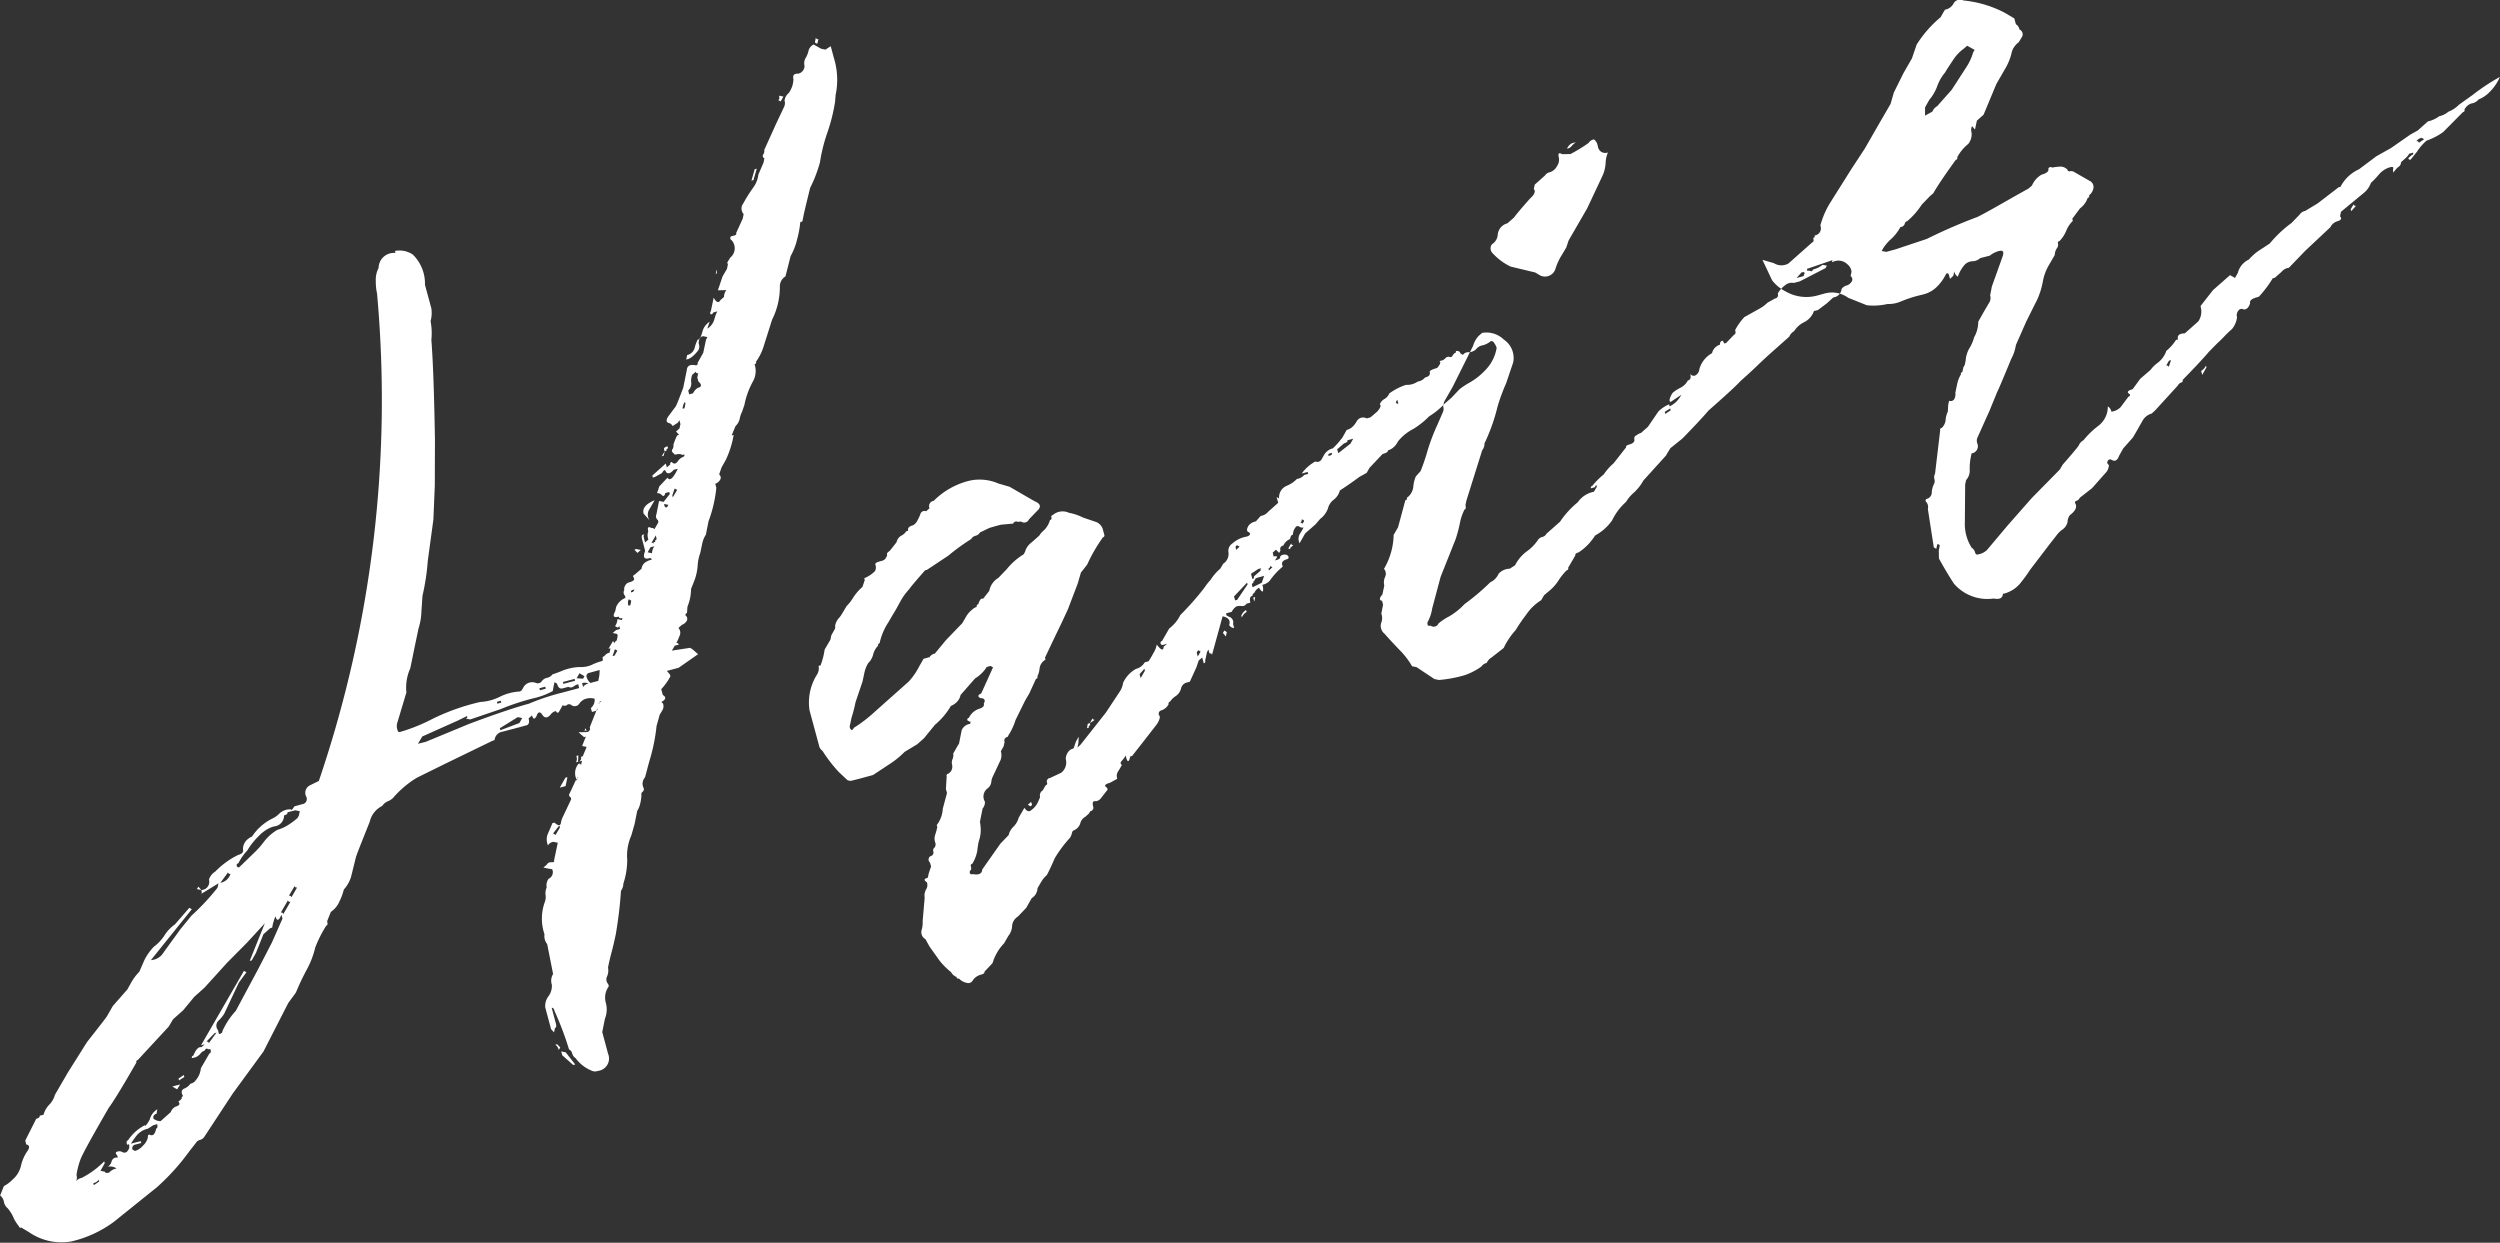 <svg xmlns="http://www.w3.org/2000/svg" width="160.19" height="79.63" viewBox="0 0 160.19 79.63">
  <rect x="0" y="0" width="160.19" height="79.63" fill="#333333" stroke="none"/>
  <defs>
    <style>
      .cls-1 {
        fill: #fff;
        fill-rule: evenodd;
      }
    </style>
  </defs>
  <path id="hair_txt.svg" class="cls-1" d="M1293.03,3734.08a7.412,7.412,0,0,0,2.75-1.27l2.76-2.22a14.311,14.311,0,0,0,2.07-2.3l0.4-.51a0.452,0.452,0,0,1,.28-0.21,0.47,0.47,0,0,0,.28-0.21l1.82-2.77,0.49-.67,1.47-2.01,1.59-3.11,0.49-.67a15.967,15.967,0,0,1,.69-1.46,5.643,5.643,0,0,0,.55-1.43,7.9,7.9,0,0,1,.7-1.39c0.09-.03.11-0.12,0.06-0.29l0.24-.6a1.569,1.569,0,0,0,.56-0.69,3.626,3.626,0,0,0,.27-0.74,2.2,2.2,0,0,0,.46-0.8l0.32-1.29c0.1-.3.4-1.05,0.88-2.25a1.508,1.508,0,0,1,.8-1.02,0.869,0.869,0,0,1,.39-0.31,0.935,0.935,0,0,0,.39-0.3,6.428,6.428,0,0,1,1.43-1.19l1.78-.88,3.09-1.5,0.12-.04a0.6,0.6,0,0,1,.53-0.54l1.13-.3c0.08-.02.2-0.06,0.37-0.1s0.22-.2.15-0.45l0.22-.19c0.07,0.25.16,0.27,0.28,0.06,0.1-.3.23-0.33,0.38-0.1s0.33,0.22.53-.01a0.544,0.544,0,0,1,.35-0.23,0.107,0.107,0,0,0,.16.09l0.09-.15,0.18-.32a0.208,0.208,0,0,0,.27-0.01,0.223,0.223,0,0,1,.27,0,0.351,0.351,0,0,0,.51-0.07,0.843,0.843,0,0,1,.33-0.29,1.026,1.026,0,0,1,.66-0.04,0.674,0.674,0,0,1-.24.6l0.07,0.25,0.25-.07a0.115,0.115,0,0,0,.09-0.16l-0.48,1.21a0.225,0.225,0,0,1-.19.31l-0.53.01,0.35,0.31,0.12-.03-0.24.6,0.29,0.06-0.25.6-0.12.04a0.227,0.227,0,0,1-.18.31l0.25-.06-0.06.28a0.118,0.118,0,0,0-.16-0.09,0.928,0.928,0,0,0-.14.98l-0.43.92a0.161,0.161,0,0,0,.07.25l0.03,0.12-0.51,1.08a1.39,1.39,0,0,0-.15.45c-0.04.19-.18,0.18-0.41-0.03l-0.13.03-0.33.77a1.022,1.022,0,0,0,.04.66,0.488,0.488,0,0,1,.34-0.23l0.29,0.06-0.24,1.14c0.03,0.08-.03.12-0.17,0.11a0.282,0.282,0,0,0-.29.15l-0.22.19,0.28,0.06,0.29,0.05,0.03,0.13a0.46,0.46,0,0,1-.27.48,0.723,0.723,0,0,0-.12.56,0.862,0.862,0,0,0-.07.49,0.938,0.938,0,0,1-.07.49,3.13,3.13,0,0,0,0,2.02,0.788,0.788,0,0,0,.17.62l0.38,1.92a0.829,0.829,0,0,0-.08.69,1.12,1.12,0,0,1-.21.73,1.011,1.011,0,0,0-.21.73l0.37,1.38,0.19,0.21,0.06-.28c0.08-.02.1-0.12,0.06-0.28l-0.27-1.01c0.08-.02.15,0.05,0.19,0.22a20.01,20.01,0,0,1,.92,2.44,0.4,0.4,0,0,1,.21.28,0.5,0.5,0,0,0,.21.28,2.385,2.385,0,0,0,1.02.8,0.515,0.515,0,0,0,.41.02,0.8,0.8,0,0,0,.65-1.11l-0.37-1.38,0.17-.85a1.609,1.609,0,0,0,.06-1.02,1.223,1.223,0,0,1,.19-1.06l-0.03-.13a0.45,0.45,0,0,1-.08-0.51,0.936,0.936,0,0,0,.06-0.56c0.07-.38.16-0.73,0.25-1.07s0.17-.7.25-1.08a27.422,27.422,0,0,0,.33-2.77,0.78,0.78,0,0,0,.15-0.45,4.954,4.954,0,0,0,.25-1.54,3.2,3.2,0,0,1,.26-1.55l0.21-.73,0.17-.85a1.494,1.494,0,0,0,.17-0.38,2.759,2.759,0,0,0,.1-0.63,0.2,0.2,0,0,1,.08-0.22,0.216,0.216,0,0,0,.07-0.22,0.605,0.605,0,0,1,.08-0.7l0.27-1.01a11.788,11.788,0,0,0,.47-2.28l0.2-.72c0.06-.11.13-0.21,0.19-0.32a0.515,0.515,0,0,0,.02-0.41c-0.1-.06-0.12-0.1-0.03-0.13,0.23-.15.23-0.28,0.02-0.41l-0.1-.37a3.826,3.826,0,0,0,.59-0.83l-0.04-.12-0.19-.22,0.75-.2,1.25-.87-0.35-.31-0.16-.1-1.17.18,0.19-.32,0.12-.03,0.13-.03a0.118,0.118,0,0,0-.16-0.1,3.026,3.026,0,0,0,.21-0.46,0.448,0.448,0,0,0-.07-0.51l0.22-.2a0.6,0.6,0,0,0,.28-0.21,0.268,0.268,0,0,0-.04-0.39,0.121,0.121,0,0,1,.09-0.16l0.03-.41a2.98,2.98,0,0,0,.23-1.13l0.24-.61a3.406,3.406,0,0,0,.18-0.85,2.983,2.983,0,0,1,.17-0.85l0.12-.57a1.639,1.639,0,0,1,.24-0.6l0.17-.86a8.439,8.439,0,0,0,.5-2.15l-0.07-.25a0.555,0.555,0,0,0,.28-0.21,0.266,0.266,0,0,0-.03-0.39l0.15-.44,0.27-.48a6.077,6.077,0,0,0,.51-1.61l-0.13.03,0.25-.6a0.889,0.889,0,0,0,.27-0.48,1.6,1.6,0,0,1,.15-0.44l0.15-.44a5.127,5.127,0,0,1,.54-1.49,1.374,1.374,0,0,0,.11-1.11,0.115,0.115,0,0,0,.09-0.16,3.431,3.431,0,0,0,.52-1.08l0.51-1.61a4.669,4.669,0,0,0,.5-2.15,0.747,0.747,0,0,1,.36-0.63l0.33-1.3a4.16,4.16,0,0,0,.43-1.13,6.236,6.236,0,0,0,.19-1.05l0.13-.04,0.06-.28c0.03-.19.18-0.81,0.44-1.87a8.667,8.667,0,0,0,.63-1.64,10.7,10.7,0,0,1,.49-1.95,11.327,11.327,0,0,0,.48-1.94l0.03-.41a4.72,4.72,0,0,0-.11-2.39l-0.2-.75-0.34.22-0.28-.06-0.48-.27a0.678,0.678,0,0,0-.31.35,1.562,1.562,0,0,1-.2.52,0.652,0.652,0,0,0-.07.49,0.507,0.507,0,0,1-.4.51c-0.27-.01-0.37.1-0.31,0.35a1.585,1.585,0,0,1-.3.89,0.771,0.771,0,0,0-.27.48,0.556,0.556,0,0,1-.03.41l-0.51,1.08-0.76,1.68a0.38,0.38,0,0,1-.06.28,0.16,0.16,0,0,0,.07.25l-0.06.29-0.33.76a1.656,1.656,0,0,1-.32.82c-0.2.28-.35,0.52-0.48,0.73-0.06.11-.13,0.24-0.23,0.4a0.542,0.542,0,0,0,.09.58l-0.06.29-0.42.92a0.109,0.109,0,0,1-.09.15l-0.25.07a0.163,0.163,0,0,0,.06.25,0.776,0.776,0,0,1-.1,1.11l-0.19.31,0.04,0.13-0.06.28-0.28.48-0.3.89,0.54-.01a0.756,0.756,0,0,0-.15.44l-0.22.19c-0.12.22-.27,0.17-0.44-0.15l-0.18.86c-0.06.1-.06,0.17-0.01,0.2s0.11,0,.17-0.11l0.25-.07a2.824,2.824,0,0,0-.19.52,1.012,1.012,0,0,1-.45.59l0.15-.44a1.043,1.043,0,0,0-.45.59,2.563,2.563,0,0,1-.19.52c-0.02-.08.05-0.14,0.22-0.19l0.28,0.06-0.09.16-0.12.57-0.06.28-0.36.64a0.121,0.121,0,0,1-.1.16c-0.37-.08-0.57.02-0.59,0.29l-0.23,1.14c-0.26.69-.42,1.1-0.48,1.2l-0.5.67c-0.12.21-.11,0.34,0.04,0.39a0.378,0.378,0,0,1,.26.2l0.34-.22,0.09-.16,0.07,0.25-0.06.28-0.22.2,0.19,0.21-0.12.04a3.553,3.553,0,0,0-.24.6,0.38,0.38,0,0,1-.06.28,0.16,0.16,0,0,0,.07.25c0.02,0.09.09,0.11,0.22,0.08a0.474,0.474,0,0,1,.35.04l0.12-.03a0.121,0.121,0,0,1-.09.16,0.736,0.736,0,0,0-.33.28c-0.13.18-.26,0.19-0.39,0.04a0.121,0.121,0,0,0-.09.16l-0.22.19-0.07-.25-0.86.77,0.03,0.13,0.12-.03,0.47-.26c0.12-.22.21-0.24,0.25-0.07,0.13,0.15.3,0.1,0.5-.14l0.26-.06q-0.435.915-.66,0.57l-0.52.55-0.15.44a0.367,0.367,0,0,1,.3.12c0.11,0.11.19,0.06,0.23-.13l0.25-.06,0.04,0.12-0.4.51-0.29-.06-0.17.86a0.3,0.3,0,0,0,.1.37l0.03,0.13-0.09.16-0.18.31a0.121,0.121,0,0,0-.16-0.09c-0.22-.12-0.29-0.06-0.22.2a0.729,0.729,0,0,0,.01.53l-0.22.19-0.06-.25c-0.05-.16-0.03-0.26.05-0.28l-0.12.03c-0.09.02-.1,0.12-0.06,0.29l0.07,0.25,0.13,0.5c-0.16.4-.07,0.56,0.26,0.47a0.113,0.113,0,0,1,.16.09,1.159,1.159,0,0,0-.42.18,0.568,0.568,0,0,0-.23.4l-0.44.38a0.118,0.118,0,0,0-.09.16c0.13,0.15.03,0.26-.31,0.35a0.378,0.378,0,0,0-.21.19,0.413,0.413,0,0,0-.06.29,0.288,0.288,0,0,0,.02.33c0.07,0.11.07,0.18-.01,0.2a1.079,1.079,0,0,0-.53.55l-0.06.28c-0.18.32-.11,0.43,0.23,0.34a0.115,0.115,0,0,0,.16.1c0.08-.03.09,0.02,0.03,0.12l-0.28-.06a0.78,0.78,0,0,1-.15.45l0.16,0.09a0.118,0.118,0,0,0,.09-0.16l0.07,0.25,0.12-.03-0.37.1-0.22.19,0.28,0.06,0.04,0.12-0.06.29-0.22.19,0.13-.03-0.16-.1-0.28.48,0.13-.03-0.06.28a0.52,0.52,0,0,0-.34.23,0.115,0.115,0,0,0-.1.16,0.111,0.111,0,0,1-.09.16,3.442,3.442,0,0,0-.61.23,1.653,1.653,0,0,1-.77.14,3.364,3.364,0,0,0-1.08.22,6.177,6.177,0,0,1-.67.25,0.537,0.537,0,0,1-.34.22,0.544,0.544,0,0,0-.35.23,0.314,0.314,0,0,1-.37.1,0.647,0.647,0,0,0-.75.2c-0.07.11-.11,0.19-0.14,0.24a0.269,0.269,0,0,1-.17.11,3.285,3.285,0,0,0-1.26.34,3.178,3.178,0,0,1-1.25.33,13.981,13.981,0,0,0-3.07,1.09,11.33,11.33,0,0,1-2.06.83,0.115,0.115,0,0,1-.16-0.1,0.732,0.732,0,0,1-.01-0.53l0.57-1.9a3.007,3.007,0,0,1,.25-1.55l0.29-1.42,0.24-1.14a3.814,3.814,0,0,0,.18-1.05c0.03-.41.05-0.75,0.07-1.03a14.6,14.6,0,0,0,.34-2.24l0.36-2.65,0.09-2.17,0.01-2.96c-0.05-2.85-.12-4.98-0.23-6.39a4.1,4.1,0,0,0-.05-1.19,2.046,2.046,0,0,0,.05-0.82l-0.41-1.51a2.606,2.606,0,0,0-.78-1.94,1.526,1.526,0,0,0-1.14-.23l0.03,0.13a0.976,0.976,0,0,0-1.08.96,1.626,1.626,0,0,0-.18.85,3.469,3.469,0,0,0,.08.79,75.776,75.776,0,0,1-3.73,31.23l-0.59.29a0.534,0.534,0,0,0-.21.73,0.333,0.333,0,0,1-.27.47l-0.5.14c-0.13.21-.2,0.28-0.22,0.19a1,1,0,0,0-.74.27,1.5,1.5,0,0,1-.45.32,3.317,3.317,0,0,0-1.3,1.15,1.109,1.109,0,0,0-.34.23,0.793,0.793,0,0,0-.24.6c0.04,0.17-.06.29-0.31,0.35a5.347,5.347,0,0,0-1.47,1.07,0.921,0.921,0,0,0-.4.51,0.525,0.525,0,0,1-.49.67c0.05,0.17.03,0.26-.06,0.28l1.16-.71-0.06.28a14.9,14.9,0,0,1-1.67,1.79l-0.71.87-1.08,1.49a1,1,0,0,1-.81.49l2.62-3.26-0.16-.09-0.92,1.06a2.5,2.5,0,0,0-.68.72,2.8,2.8,0,0,1-.68.72,3.578,3.578,0,0,0-.59.83l-0.33.76a3.455,3.455,0,0,0-.59.82l-0.18.32-0.93,1.06-0.36.63c-0.06.11-.5,0.67-1.3,1.69l-1.22,1.94-0.83,1.43a1.436,1.436,0,0,1-.37.64,1.5,1.5,0,0,0-.36.64l-0.25.06c0.02,0.09-.05.15-0.22,0.2l-0.7,1.39,0.06,0.25c0.2,0.04.23,0.17,0.11,0.38a2.681,2.681,0,0,0-.43.92,1.673,1.673,0,0,1-.55.95,2.214,2.214,0,0,1-.56.42l-0.24.6a0.639,0.639,0,0,1,.24.41,0.718,0.718,0,0,0,.24.41,2.154,2.154,0,0,1,.36.57,2.41,2.41,0,0,0,.36.58,0.115,0.115,0,0,0,.16.09l0.47,0.28a3.665,3.665,0,0,0,2.72.61h0Zm1.45-3.61-0.03-.13a0.511,0.511,0,0,0,.34-0.22l0.03,0.12Zm2.64-2.19-0.16-.09a0.236,0.236,0,0,1,.18-0.32l0.38-.1-0.03-.12-0.63.16a5.18,5.18,0,0,1,.34-0.49,1.3,1.3,0,0,1,.75-0.47l0.34-.22,0.25-.07c0.04,0.16.02,0.26-.06,0.28-0.08.38-.22,0.51-0.43,0.39a0.115,0.115,0,0,0-.1.16,1.021,1.021,0,0,1-.32.55,1.088,1.088,0,0,1-.51.34h0Zm2.7-3.95,0.19-.31-0.13.03-0.37.1Zm0.12-.57,0.34-.22-0.03-.13-0.34.23Zm-6.6,6.47a0.55,0.55,0,0,0,.03-0.41,5.11,5.11,0,0,1,.26-1.01c0.16-.4.77-1.5,1.81-3.3,0.26-.34.86-1.31,1.77-2.9a0.121,0.121,0,0,1,.09-0.16l1.98-2.14,0.28-.47,0.65-.58,0.71-.86,0.65-.58,1.45-1.6,1.27-1.28,1.15-1.25-0.97,2.41,0.13-.03,0.27-.48,0.48-1.2,0.44-.39,0.12-.03a3.245,3.245,0,0,1,.21-0.73c0.09,0.33.22,0.3,0.38-.1l0.07,0.25-0.67,1.52-0.89,1.72-1.43,2.67a4.89,4.89,0,0,0-.86,1.3c0.02,0.08-.05.15-0.22,0.19l-0.06-.25a0.446,0.446,0,0,1,.03-0.61,2.5,2.5,0,0,0,.36-0.43l0.94-2,0.49-.67-0.16-.09-2.75,4.77,0.25-.07-0.22.19c-0.19-.04-0.36.14-0.52,0.54a0.116,0.116,0,0,0-.09.16l0.25-.06a0.876,0.876,0,0,0,.28-0.21,0.555,0.555,0,0,1,.28-0.21c0.06-.11.11-0.15,0.17-0.12a0.263,0.263,0,0,0,.2.02c0.05,0.16.03,0.26-.06,0.28l-0.55.95a1.351,1.351,0,0,1-.33.77,0.511,0.511,0,0,1-.34.22,0.869,0.869,0,0,1-.39.31c-0.2.09-.22,0.26-0.07,0.49a0.111,0.111,0,0,0-.09.16l-0.22.19c0.13,0.14.07,0.25-.18,0.32a0.636,0.636,0,0,0-.31.35l-0.65.58a0.78,0.78,0,0,1-.45-0.15,0.233,0.233,0,0,1,.19-0.32l0.05-.29a1.083,1.083,0,0,0-.49.67c-0.18.32-.29,0.44-0.31,0.35a2.867,2.867,0,0,0-1.08.97c-0.09.02-.11,0.11-0.06,0.28l0.12-.03a0.418,0.418,0,0,1-.08.42,0.243,0.243,0,0,1-.32.09,0.4,0.4,0,0,0-.34-0.04c-0.13.03-.13,0.12,0,0.26l0.03,0.13a0.329,0.329,0,0,0-.4.24,0.539,0.539,0,0,1-.25.34,0.729,0.729,0,0,1,.57.11,0.837,0.837,0,0,0-.47.26c-0.16.05-.26,0.03-0.28-0.05l-0.28-.06,0.09-.16,0.18-.32-0.03-.13a5.466,5.466,0,0,1-1.46,1.07,0.536,0.536,0,0,0-.35.22h0Zm8.51-8.86a0.115,0.115,0,0,0-.16-0.09l0.53-.55,0.12-.03Zm-0.48-9.81-0.19-.22-0.09.16Zm0,0h0Zm1.22-.46,0.49-.67a0.121,0.121,0,0,0,.16.09,0.832,0.832,0,0,1-.65.58h0Zm4.03,2.01a0.115,0.115,0,0,0-.16-0.1l0.46-.79a0.121,0.121,0,0,0,.16.09Zm18.58,9.66,0.13-.03-0.61-.78-0.29-.06,0.07,0.25Zm-0.93-.96,0.1-.16-0.2-.21-0.12.03a0.511,0.511,0,0,1,.22.34h0Zm-17.13-9.78a0.118,0.118,0,0,0-.16-0.1l0.37-.63a0.115,0.115,0,0,0,.16.09Zm-3.34-1.93a0.121,0.121,0,0,1-.16-0.09,0.118,0.118,0,0,1,.1-0.16,3.55,3.55,0,0,1,.58-0.83,4.48,4.48,0,0,1,.75-0.94,2.259,2.259,0,0,1,.86-0.57l0.13-.03a0.692,0.692,0,0,0,.61-0.7c0.17-.05.24-0.11,0.22-0.2l0.5-.13,0.29,0.06-0.06.28-0.09.16a5.076,5.076,0,0,1-.56.42,2.594,2.594,0,0,1-.72.33,2.946,2.946,0,0,0-.87.77,5.7,5.7,0,0,1-.62.7Zm20.27-2.07-0.16-.1,0.4-.51,0.04,0.13Zm0.27-3.03,0.37-.1,0.12-.57-0.13.03-0.18.32Zm1.09-.43-0.03-.12a0.121,0.121,0,0,0,.09-0.16Zm-4.9-3.25-0.03-.13,1.15-.71,0.28,0.06-0.18.32Zm4.85,2.06,0.13-.04,0.02-.41-0.13.04a0.515,0.515,0,0,1-.02.41h0Zm-10.13-1.19,0.28-.47,2.28-1.02,0.59-.29a0.113,0.113,0,0,1-.09.16l0.29,0.06,1.97-.67a14.67,14.67,0,0,1,2.1-.69,4.808,4.808,0,0,0,1.22-.46l0.05-.29,0.06-.28,0.16,0.09c0.07,0.25.18,0.35,0.35,0.31s0.3-.08.38-0.1a0.306,0.306,0,0,0,.33-0.02,0.839,0.839,0,0,1,.3-0.15l0.06,0.25-1.12.3a14.056,14.056,0,0,0-2.1.7c-0.92.25-2.19,0.68-3.82,1.29l-2.78,1.15Zm5.09-2.57-0.03-.12,0.25-.07,0.03,0.12Zm5.73,1.82-0.07-.25-0.09.16a0.115,0.115,0,0,1,.16.09h0Zm-3-2.68-0.04-.13,0.38-.1,0.03,0.13Zm3.73,0.88a0.118,0.118,0,0,0,.09-0.16l0.12-.03Zm-2.23-1.29-0.03-.12,0.75-.2,0.03,0.12Zm1.26,0.2-0.06-.25a0.561,0.561,0,0,1,.41.03,0.536,0.536,0,0,0-.35.22h0Zm0-.53-0.41-.03,0.18-.32,0.32,0.19Zm0.47,0.27a0.768,0.768,0,0,1-.26-0.47l0.09-.15,0.76-.21a2.412,2.412,0,0,1-.09.7Zm1.42-1.72,0.15-.44,0.16,0.09-0.18.32Zm1.02-3.23a0.515,0.515,0,0,1,.02-0.41l0.16,0.09-0.06.29Zm0.17-.85a0.118,0.118,0,0,1,.09-0.16l0.13-.03-0.09.15Zm0.4-2.53,0.22-.19-0.29-.06-0.12.04Zm0.94,0.02-0.28-.06,0.18-.32,0.25-.07a0.8,0.8,0,0,0-.15.45h0Zm0.12-.57a0.118,0.118,0,0,0-.16-0.09l0.28-.48,0.06,0.25a0.118,0.118,0,0,0-.09.16l-0.12.03Zm-0.28-1.54a0.647,0.647,0,0,1,.01-0.74c0.15-.26.26-0.45,0.32-0.55-0.57.24-.8,0.52-0.71,0.86Zm1.12-.84a0.111,0.111,0,0,1-.16-0.09l-0.03-.12,0.28,0.06Zm0.37-.63-0.03-.13,0.15-.44,0.16,0.09Zm-0.71-2.63,0.13-.04,0.06-.28Zm0.19-.32,0.12-.04a0.11,0.11,0,0,1,.1-0.15l-0.04-.13c-0.17.04-.24,0.11-0.22,0.19Zm0,0h0Zm1.15-2.73a0.756,0.756,0,0,1,.15-0.44l0.03,0.12-0.06.29Zm0.42-.92-0.06-.25a0.6,0.6,0,0,0,.19-0.52,0.957,0.957,0,0,1,.07-0.49l0.22-.19a0.115,0.115,0,0,0,.16.09l-0.06.28,0.07,0.25c0.23,0.21.22,0.35-.03,0.41a0.777,0.777,0,0,0-.31.35Zm-0.19-2.23,0.12-.03a1.124,1.124,0,0,0,.35-0.23,2.22,2.22,0,0,0,.31-0.35,0.468,0.468,0,0,0,.04-0.35,0.43,0.43,0,0,1,.04-0.35l-0.13.04a2.563,2.563,0,0,0-.19.52,0.627,0.627,0,0,1-.48.46Zm0.86-1.31h0Zm1.03-4.17c0.08-.02.1-0.12,0.06-0.28Zm2.29-5.99,0.13-.03,0.21-.73-0.13.03Zm1.87-5.07,0.18-.31-0.28-.06c0.04,0.17.02,0.26-.06,0.28Zm2.36-3.72,0.06-.28a0.115,0.115,0,0,1-.16-0.1l-0.06.29a0.118,0.118,0,0,0,.16.09h0Zm9.92,60.09a0.9,0.9,0,0,1,.56-0.42c0.17-.04.24-0.11,0.22-0.19l0.52-.55a3.085,3.085,0,0,1,.74-1.27l0.27-.47a1.082,1.082,0,0,0,.24-0.61,0.781,0.781,0,0,1,.37-0.63l0.53-.55,0.36-.63a0.784,0.784,0,0,0,.37-0.64c0.06-.1.14-0.24,0.23-0.39a1.658,1.658,0,0,1,.36-0.44q0.18-.315.51-1.08a7.271,7.271,0,0,1,.43-0.65,8.02,8.02,0,0,1,.56-0.68,1.17,1.17,0,0,0,.12-0.3,0.205,0.205,0,0,1,.15-0.18,0.71,0.71,0,0,0,.4-0.51,0.724,0.724,0,0,1,.31-0.35l0.22-.2,0.09-.15a0.229,0.229,0,0,0,.18-0.32c-0.06-.25,0-0.36.19-0.32a0.511,0.511,0,0,0,.34-0.23l0.4-.51-0.03-.12c-0.22-.13-0.15-0.23.18-0.32l0.47-.26a0.515,0.515,0,0,1,.02-0.41c0.06-.11.13-0.21,0.19-0.32l0.09-.16c-0.11-.06-0.11-0.15-0.01-0.26a1.727,1.727,0,0,0,.25-0.34l0.03,0.13c0.09,0.33.18,0.31,0.26-.07l0.12-.03,0.8-1.02,0.8-1.03c0.19-.31.22-0.5,0.12-0.56a0.289,0.289,0,0,1,.01-0.21,0.269,0.269,0,0,1,.17-0.11,0.808,0.808,0,0,0,.44-0.39,0.121,0.121,0,0,1,.09-0.16,1.263,1.263,0,0,1,.37-0.36,0.827,0.827,0,0,0,.34-0.5,0.505,0.505,0,0,1,.43-0.38l0.13-.04,0.42-.92,0.15-.44,0.22-.19,0.07,0.25,0.03,0.12a0.111,0.111,0,0,0,.09-0.16l0.12-.56,0.09-.16,0.07,0.25a0.118,0.118,0,0,1,.16.09l0.68-2.47c0.38,0.08.52,0.27,0.42,0.56a0.372,0.372,0,0,0,.32.19l-0.07-.26a0.373,0.373,0,0,0-.26-0.46l-0.16-.09-0.03-.13,0.12-.03,0.25-.07a0.777,0.777,0,0,1,.31-0.35,1.1,1.1,0,0,1,.33-0.02,0.289,0.289,0,0,0,.3-0.15l0.12-.03,0.13-.04c-0.07-.25-0.02-0.4.15-0.44a0.118,0.118,0,0,1,.09-0.16,0.724,0.724,0,0,1,.31-0.35c0.15,0.23.24,0.29,0.26,0.2a0.817,0.817,0,0,0-.01-0.27l-0.03-.12a0.837,0.837,0,0,0,.47-0.26,4.478,4.478,0,0,1,.83-0.9l-0.03-.12c-0.05-.17.06-0.29,0.31-0.36a0.115,0.115,0,0,0,.09-0.16,0.225,0.225,0,0,0-.24-0.13,0.3,0.3,0,0,0-.3.14c0.03,0.09-.05.15-0.21,0.2l-0.13.03c0.21-.23.18-0.32-0.07-0.25l-0.06-.25,0.21-.19,0.2,0.21,0.09-.16a0.218,0.218,0,0,1,.18-0.31,0.825,0.825,0,0,1,.31-0.36,0.2,0.2,0,0,0,.15-0.17,0.227,0.227,0,0,1,.16-0.18,0.687,0.687,0,0,1,.15-0.44,0.165,0.165,0,0,1,.25-0.07,0.339,0.339,0,0,0,.28.06l-0.18.32a0.646,0.646,0,0,0-.08.69l0.18-.31,0.18-.32,0.66-.58,0.3-.35a1.452,1.452,0,0,0,.5-0.67,1.007,1.007,0,0,1,.38-0.57,1.059,1.059,0,0,0,.38-0.58c0.46-.3.88-0.59,1.25-0.87l0.47-.26,0.18-.32,0.84-.89c0.25-.07.36-0.14,0.34-0.23a1.073,1.073,0,0,0,.29-0.14,1.208,1.208,0,0,0,.36-0.44,3.023,3.023,0,0,1,.99-0.8,5.3,5.3,0,0,0,1-.8,4.807,4.807,0,0,0,.99-0.81l0.44-.38,0.52-.55a5.182,5.182,0,0,1,.69-0.45,4.392,4.392,0,0,0,.99-0.8,2.653,2.653,0,0,0,.7-1.4,1.035,1.035,0,0,0-.15-0.3,0.215,0.215,0,0,0-.23-0.13,1.272,1.272,0,0,1-.53.27,0.644,0.644,0,0,0-.41.25,0.716,0.716,0,0,1-.48.19,0.4,0.4,0,0,0-.36.17l-0.16-.09a0.2,0.2,0,0,0-.18-0.16c-0.09-.02-0.13.01-0.11,0.1a0.378,0.378,0,0,0-.21.19,0.163,0.163,0,0,1-.25.07l-0.13.03-0.22.19-0.25.07c0.11,0.06.06,0.21-.15,0.44-0.33.09-.49,0.18-0.47,0.26,0.05,0.17-.05.29-0.3,0.35a0.736,0.736,0,0,1-.47.26,1.191,1.191,0,0,1-.75.21,3.851,3.851,0,0,0-1.07.55,0.721,0.721,0,0,1-.3.35,0.678,0.678,0,0,0-.31.35q0.15,0.09-.15.45l-0.44.38-0.25.07a0.469,0.469,0,0,0-.63.17,1.364,1.364,0,0,1-.35.43,0.991,0.991,0,0,1-.3.14l-0.27.48a5.164,5.164,0,0,1-.62.7,0.9,0.9,0,0,0-.56.42c-0.06.11-.12,0.22-0.18,0.32a0.316,0.316,0,0,1-.38.1,2.676,2.676,0,0,0-.87.77l0.13-.03,0.25-.07,0.03,0.13-0.25.06a0.751,0.751,0,0,1-.47.26,1.918,1.918,0,0,1-.68.45,0.8,0.8,0,0,0-.46.8l-0.16-.09,0.1,0.37-0.65.58a0.751,0.751,0,0,1-.47.26l-0.31.35a0.767,0.767,0,0,0-.46.26c-0.13.22-.14,0.35-0.03,0.41s0.14,0.12.11,0.17a0.279,0.279,0,0,1-.17.12l-0.25.06a1.813,1.813,0,0,0-.7.39,0.569,0.569,0,0,0-.26.54,0.745,0.745,0,0,1-.33.76l-0.19.32a2.989,2.989,0,0,0-.61.7,4.19,4.19,0,0,0-.4.51,18.119,18.119,0,0,1-1.55,1.76,2.41,2.41,0,0,1-.71.86l-0.46.8a0.13,0.13,0,1,0,.07.25l0.25-.07-0.22.19c-0.01.28-.16,0.23-0.44-0.14a1.6,1.6,0,0,1-.15.44c-0.06.1-.12,0.21-0.18,0.32l-0.19.31-0.25.07a0.9,0.9,0,0,1-.56.42,1.951,1.951,0,0,0-.83.9,1.293,1.293,0,0,1-.24.6l-0.86,1.3-1.61,2.04-0.21.2,0.06-.29,0.02-.41-0.18.32-0.15.44a0.544,0.544,0,0,0-.35.23,0.756,0.756,0,0,0-.15.44,0.834,0.834,0,0,1-.3.89l-0.71.33a0.228,0.228,0,0,0-.19.31,0.115,0.115,0,0,1-.09.16l-0.18.32a0.382,0.382,0,0,0-.19.32,0.339,0.339,0,0,1-.06.28,1.308,1.308,0,0,1-.49.67c-0.14.13-.29,0.08-0.44-0.15l-0.37.64a1.243,1.243,0,0,1-.32.56,1.089,1.089,0,0,0-.32.55l-0.53.55-1.16,1.65c-0.02.28-.22,0.37-0.6,0.3-0.17.04-.23-0.03-0.19-0.22,0.08-.02.1-0.12,0.06-0.29a0.109,0.109,0,0,1,.09-0.15,2.439,2.439,0,0,0,.32-0.83,5.207,5.207,0,0,1,.1-0.63,2.072,2.072,0,0,0,.12-0.77,2.709,2.709,0,0,0-.05-0.46l0.17-.85a0.63,0.63,0,0,0,.15-0.44,0.643,0.643,0,0,1,.18-0.86,0.62,0.62,0,0,0,.23-0.4,0.879,0.879,0,0,1,.1-0.36l0.43-.92a0.868,0.868,0,0,0,.08-0.69l0.18-.32,0.06-.28a0.233,0.233,0,0,1,.19-0.32l0.09-.16a3.777,3.777,0,0,0,.42-0.92l0.61-1.24,0.28-.48,0.42-.92a0.111,0.111,0,0,0,.09-0.16,1.378,1.378,0,0,0,.14-0.5,0.753,0.753,0,0,1,.38-0.57l-0.03-.13,0.51-1.08,0.52-1.08,0.43-.92,0.63-1.65,0.21-.72,0.4-.51a10.472,10.472,0,0,1,1.01-1.75,0.121,0.121,0,0,0,.09-0.16c-0.02-.08-0.06-0.21-0.1-0.38a0.756,0.756,0,0,0-.39-0.43l-0.88-.3a3.28,3.28,0,0,0-.89-0.3,0.964,0.964,0,0,0-1.04.14,0.118,0.118,0,0,0-.09.16,0.113,0.113,0,0,1-.09.16,1.481,1.481,0,0,1-.37.64,1.365,1.365,0,0,0-.31.35q-0.21.195-.54,0.48a1.061,1.061,0,0,0-.38.57l-0.09.16a4.153,4.153,0,0,0-1.09.96l-0.53.55a1.221,1.221,0,0,0-.58.83l-0.4.51c-0.11-.06-0.21.05-0.31,0.35a0.115,0.115,0,0,0-.09.16,0.943,0.943,0,0,0-.34.22,1.517,1.517,0,0,0-.31.35l-0.28.48-1.05,1.09-0.71.86a0.52,0.52,0,0,0-.34.23l-0.38.1-0.27.47a4.475,4.475,0,0,1-.68.99l-1.08.96-1.09.97a8.947,8.947,0,0,1-1.34,1.03c-0.12.21-.21,0.19-0.28-0.06l0.12-.57a9.205,9.205,0,0,0,.26-1.01l0.45-1.33,0.12-.57a2.088,2.088,0,0,1,.24-0.6,1.137,1.137,0,0,0,.32-0.56,1.218,1.218,0,0,1,.32-0.56,0.109,0.109,0,0,1,.09-0.15,3.924,3.924,0,0,1,.58-1.37c0.12-.21.24-0.42,0.37-0.63s0.24-.43.36-0.64a3.826,3.826,0,0,1,.59-0.83c0.06-.1.4-0.51,1.02-1.21l0.12-.03,1.37-.91a13.274,13.274,0,0,1,1.46-1.06,0.427,0.427,0,0,1,.28-0.21,0.435,0.435,0,0,0,.28-0.21l0.6-.29,0.37-.11,0.38-.1,0.78-.07a0.21,0.21,0,0,1,.24-0.13,0.457,0.457,0,0,0,.26-0.01,0.328,0.328,0,0,0,.51-0.13l0.52-.54c0.29-.26.23-0.47-0.17-0.63l-0.95-.55-0.64-.37-0.72-.21a3.018,3.018,0,0,0-1.8-.19,4.833,4.833,0,0,0-2.34,1.3,0.344,0.344,0,0,0-.27.48l-0.22.19a0.273,0.273,0,0,0-.36.16,1.95,1.95,0,0,1-.17.38,0.715,0.715,0,0,1-.31.36c-0.25.06-.35,0.18-0.31,0.35l-0.12.03a0.8,0.8,0,0,1-.33.29,0.619,0.619,0,0,0-.29.41l-0.4.51-0.22.2a0.307,0.307,0,0,1-.06.28,0.344,0.344,0,0,1-.21.19l-0.25.07c-0.17.05-.24,0.11-0.22,0.19a0.511,0.511,0,0,1-.02.41,2.06,2.06,0,0,1-.69.46l0.03,0.12-0.15.44a3.264,3.264,0,0,0-.61.71,2.447,2.447,0,0,1-.4.51l-0.28.47a1.727,1.727,0,0,1-.25.34,1.031,1.031,0,0,0-.21.46,0.339,0.339,0,0,1-.06.28c-0.06.11-.12,0.22-0.18,0.32l-0.06.29-0.37.63a4.694,4.694,0,0,1-.26,1.01l-0.13.04a0.736,0.736,0,0,1-.11.57,3.368,3.368,0,0,0-.47,2.27l0.61,2.26a0.537,0.537,0,0,0,.22.34,9.493,9.493,0,0,0,1.03,1.34l0.55,0.52a0.4,0.4,0,0,0,.34.04c0.13-.03.23-0.06,0.32-0.08l0.12-.03,0.88-.24,1.03-.68a5.517,5.517,0,0,0,.99-0.8l0.81-.49,0.43-.38,0.71-.87a4.536,4.536,0,0,0,1.02-1.21,1.052,1.052,0,0,0,.35-0.22,0.889,0.889,0,0,0,.27-0.48l0.93-1.06a2.228,2.228,0,0,0,.49-0.4,1.688,1.688,0,0,0,.25-0.33l0.25-.07,0.16,0.09-0.76,1.68a0.279,0.279,0,0,0-.17.12c-0.03.05,0.01,0.11,0.11,0.17,0.28,0.01.35,0.13,0.23,0.34,0.04,0.17-.06.28-0.31,0.35a1.119,1.119,0,0,0-.65.58,0.113,0.113,0,0,0-.09.16l0.16,0.09,0.12-.03a0.115,0.115,0,0,0-.09.16,0.682,0.682,0,0,0-.56.41l-0.17.86a3.371,3.371,0,0,0-.19.32c-0.06.1-.12,0.21-0.18,0.31a0.658,0.658,0,0,1-.04.35,0.571,0.571,0,0,0-.04.35,0.517,0.517,0,0,1-.25.6,0.115,0.115,0,0,0-.09.16l-0.05.82,0.07,0.25-0.27,1.01a1.87,1.87,0,0,1-.39,1.05l0.04,0.12a4.6,4.6,0,0,1-.14.51,0.753,0.753,0,0,0,0,.47,0.33,0.33,0,0,1-.05.35,0.205,0.205,0,0,0-.07.22,0.24,0.24,0,0,1-.18.32,0.253,0.253,0,0,0-.03.41l0.07,0.25-0.15.44-0.06.28c-0.25.07-.27,0.16-0.06,0.29a0.518,0.518,0,0,1-.02.41,0.784,0.784,0,0,0-.12.57l-0.13,1.51a1.637,1.637,0,0,1-.06.55,0.514,0.514,0,0,0,.24.61l0.26,0.47,0.64,0.9a4.6,4.6,0,0,0,.74.74,0.678,0.678,0,0,0,.35.31,0.115,0.115,0,0,0,.16.1,0.862,0.862,0,0,0,.47.27,0.33,0.33,0,0,0,.38-0.1h0Zm3.72-11.21a0.115,0.115,0,0,0,.09-0.16l-0.04-.12-0.21.19Zm3.63-5,0.12-.03a0.115,0.115,0,0,1,.09-0.16l-0.03-.13-0.13.03Zm0.18-.32,0.34-.23a0.111,0.111,0,0,1-.16-0.09Zm3.26-2.89-0.07-.25,0.31-.35,0.03,0.13Zm3.66-1.38-0.07-.25,0.09-.16,0.16,0.09Zm1.8-1.29,0.06-.28-0.16-.1-0.09.16Zm1.02-1.21a0.766,0.766,0,0,1,.31-0.36l-0.04-.12a0.721,0.721,0,0,0-.3.35Zm-0.43-1.1-0.03-.12-0.04-.13,0.84-.89,0.03,0.12-0.67.99Zm1.23,0.08,0.06-.29-0.13.03Zm-0.11-.92-0.03-.12a0.113,0.113,0,0,1,.09-0.16,0.118,0.118,0,0,1,.09-0.16c-0.02-.08.05-0.15,0.22-0.19l0.37-.1-0.15.44Zm-0.01-.53-0.07-.25a0.118,0.118,0,0,1,.1-0.16l0.34-.23,0.25-.06a0.115,0.115,0,0,0-.09.16l-0.44.38a0.113,0.113,0,0,1-.09.16h0Zm1.06-.55-0.03-.13a0.115,0.115,0,0,0,.09-0.16l0.16,0.09Zm-2.1-1.32-0.03-.13a0.121,0.121,0,0,1,.09-0.16l0.16,0.09Zm3.34-.09c0.1,0.06.15,0.05,0.12-.03l0.22-.2a0.109,0.109,0,0,1-.16-0.09Zm0.92-1.59-0.16-.09a0.118,0.118,0,0,0,.09-0.16,0.118,0.118,0,0,1,.16.09Zm1.65-4.34a0.118,0.118,0,0,1,.1-0.16l0.12-.03a0.121,0.121,0,0,1-.09.16Zm0.63-.17-0.03-.12-0.04-.13,0.44-.38c0.17-.05.24-0.11,0.22-0.2l0.37-.1-0.18.32Zm3.85-3.18a0.121,0.121,0,0,1-.16-0.09l0.09-.16,0.04,0.13Zm4.26,17.4a4.131,4.131,0,0,0,1.06-.55,0.547,0.547,0,0,1,.34-0.23,0.777,0.777,0,0,1,.31-0.35l0.78-.61a4.694,4.694,0,0,1,.77-1.15,10.386,10.386,0,0,1,.67-0.98,3.173,3.173,0,0,1,.96-0.93l0.19-.32,0.22-.19a2.979,2.979,0,0,0,.68-0.72,3.618,3.618,0,0,1,.55-0.69,0.111,0.111,0,0,0,.09-0.16l0.46-.79c-0.02-.09.05-0.15,0.22-0.2a3.565,3.565,0,0,0,1.05-1.08,3.135,3.135,0,0,0,1.09-.97,3.728,3.728,0,0,1,.89-1.18,2.33,2.33,0,0,1,.51-0.6,3.027,3.027,0,0,0,.6-0.77l1.45-1.6,0.09-.16,0.19-.31,0.77-.62c0.35-.36.67-0.69,0.95-0.99s0.52-.56.72-0.8c1.16-1.02,1.84-1.65,2.05-1.89,0.43-.38.81-0.73,1.13-1.04s0.63-.59.92-0.85l1.08-.96a0.724,0.724,0,0,1,.31-0.35,1.562,1.562,0,0,1,.65-0.58,1.26,1.26,0,0,0,.62-0.71l0.25-.06,0.56-.42,0.43-.39a0.6,0.6,0,0,0,.53-0.54,0.558,0.558,0,0,1,.34-0.23,0.555,0.555,0,0,0,.28-0.21,0.26,0.26,0,0,0-.04-0.39l0.06-.28a0.708,0.708,0,0,0-.26-0.47,0.816,0.816,0,0,0-.97-0.14,0.109,0.109,0,0,1,.09-0.16l-1.72.59,0.03,0.13a0.267,0.267,0,0,1,.2.01c0.06,0.03.11,0,.18-0.11a1.482,1.482,0,0,0,.59-0.29l0.28,0.05-0.09.16-1.65.85-0.38.1a0.667,0.667,0,0,0-.56.15,1.711,1.711,0,0,0-.47.53,0.226,0.226,0,0,1-.18.32l-0.47.26a2.34,2.34,0,0,1-.56.41l-0.93.52a3.826,3.826,0,0,0-.59.83c0.05,0.17.03,0.26-.06,0.29l-0.52.54-0.13.03c-0.04-.16-0.1-0.21-0.17-0.15a0.2,0.2,0,0,0-.08.22,0.746,0.746,0,0,0-.52.55,1.678,1.678,0,0,0-.81,1.02,0.515,0.515,0,0,1-.23.39,0.252,0.252,0,0,1-.36-0.1c0.07,0.25.02,0.4-.15,0.44a1.087,1.087,0,0,1-.48.47,2.158,2.158,0,0,0-.51.34q-0.285.48-.12,0.57l0.69-.46a1.632,1.632,0,0,1-.75.74l-0.03-.13a2.06,2.06,0,0,0-.69.46l-0.67.98-0.44.39a0.893,0.893,0,0,0-.29.15,0.212,0.212,0,0,0-.14.23c0.04,0.17-.06.29-0.31,0.36-0.17.04-.24,0.11-0.22,0.19l-0.8,1.02a3.337,3.337,0,0,0-.62.7,5.129,5.129,0,0,0-.74.74,0.118,0.118,0,0,0-.09.16l0.25-.07,0.09-.16,0.04,0.13-0.19.32a1.619,1.619,0,0,0-1.03.67,5.763,5.763,0,0,0-1.14,1.25l-0.87.77a0.4,0.4,0,0,1-.28.21,0.461,0.461,0,0,0-.28.21,2.818,2.818,0,0,1-.74.74,2.5,2.5,0,0,0-.71.86l-0.34.22a0.987,0.987,0,0,0-.72.33,1.042,1.042,0,0,1-.53.54,14.08,14.08,0,0,1-1.64,1.39,4.42,4.42,0,0,1-1,.8,3.594,3.594,0,0,0-.68.45,0.327,0.327,0,0,1-.5.14c-0.17.04-.23-0.03-0.2-0.22a2.633,2.633,0,0,0,.3-0.89l0.54-2.02,0.96-2.41a8.538,8.538,0,0,0,.27-1.01,3.28,3.28,0,0,1,.3-0.89c0.08-.02.1-0.11,0.06-0.28l0.06-.29,1.01-3.22a0.709,0.709,0,0,0,.15-0.45,11.881,11.881,0,0,0,.84-2.37,12.377,12.377,0,0,1,.55-1.49l0.45-1.33a1.42,1.42,0,0,0-.6-1.46,1.6,1.6,0,0,0-1.39-.43l-0.22.19a1.562,1.562,0,0,0-.36.64l-1.31,2.63-0.55.96-0.06.28a0.506,0.506,0,0,1-.03.41l-0.33.76a12.8,12.8,0,0,0-.63,1.65,13.735,13.735,0,0,1-.45,1.33l-0.31.35a2.053,2.053,0,0,0-.16.65,0.984,0.984,0,0,1-.42.72,0.1,0.1,0,0,1-.09.15l-0.47,1.74-0.28.48a4.471,4.471,0,0,1-.53,2.02l-0.09.16a0.467,0.467,0,0,1,.07.52,0.828,0.828,0,0,0-.05.55l-0.12.57c-0.21.24-.21,0.37-0.02,0.41l0.06,0.25-0.11.57a0.82,0.82,0,0,1,.01.54,0.641,0.641,0,0,0,.2.75c0.25,0.29.57,0.63,0.94,1.02a5.074,5.074,0,0,1,.82,1.06l0.29,0.06,1.14,0.76,0.29,0.06a8.106,8.106,0,0,0,1.66-.31h0Zm12.85-16.74-0.04-.13,0.35-.22,0.03,0.12Zm-8.02-8.87a0.7,0.7,0,0,0,.97-0.4,3.715,3.715,0,0,1,.42-0.92l0.28-.47,0.15-.45,1.19-2.06,0.94-2a2.264,2.264,0,0,0,.24-0.87,1.933,1.933,0,0,1,.15-0.71,0.506,0.506,0,0,1-.41-0.03,0.488,0.488,0,0,1-.23-0.34l-0.03-.12a0.584,0.584,0,0,0-.23-0.35,0.52,0.52,0,0,0-.34.23,9.634,9.634,0,0,1-1.16.71l-0.53.01c-0.21-.12-0.28-0.06-0.22.19a0.729,0.729,0,0,1-.11.57,0.808,0.808,0,0,1-.44.39,0.511,0.511,0,0,0-.34.22l-0.65.58-0.06.28c0.13,0.15.05,0.35-.24,0.61-0.62.7-.96,1.11-1.02,1.21l-0.43.38a0.825,0.825,0,0,0-.62.71,0.781,0.781,0,0,1-.37.63,0.432,0.432,0,0,0,.01.54,3.78,3.78,0,0,0,1.18.89l1.58,0.38Zm1.72-8.12a0.52,0.52,0,0,0,.34-0.23l0.22-.19-0.25.07a0.678,0.678,0,0,0-.31.35h0Zm14.71,8.28,0.38-.1a0.115,0.115,0,0,0,.09-0.16q0.12-.03-0.03-0.12l-0.13.03Zm12.63,20.54c0.37,0.07.57-.02,0.59-0.3l0.13-.03a2.018,2.018,0,0,0,1.07-.76,8.33,8.33,0,0,0,.54-0.75l1.29-1.69,0.4-.51a1.582,1.582,0,0,1,.37-0.37,0.808,0.808,0,0,0,.34-0.49,0.756,0.756,0,0,1,.15-0.44c0.37-.28.48-0.54,0.34-0.76a0.107,0.107,0,0,1,.09-0.16,0.4,0.4,0,0,0,.21-0.2l0.78-.61,0.93-1.05a0.756,0.756,0,0,0,.15-0.44,0.171,0.171,0,0,1-.07-0.26,0.163,0.163,0,0,1,.25-0.06c0.21,0.12.37,0.03,0.47-.26l0.27-.48,0.62-.7,0.28-.48c0.06-.1.16-0.29,0.32-0.56a0.956,0.956,0,0,1,.6-0.49l0.22-.2,1.45-1.59a0.416,0.416,0,0,1,.22-0.2,0.111,0.111,0,0,0,.09-0.16c0.35-.36.67-0.69,0.95-0.99s0.52-.56.72-0.8l0.53-.54c0.14-.13.3-0.28,0.48-0.47a6.6,6.6,0,0,1,.48-0.46,1.46,1.46,0,0,0,.33-0.76,0.464,0.464,0,0,1,.09-0.43,0.237,0.237,0,0,1,.31-0.08c0.19,0.04.34-.09,0.44-0.39-0.05-.16.1-0.29,0.43-0.38l0.13-.04a7.232,7.232,0,0,0,.89-1.18l0.13-.03,0.43-.38a0.708,0.708,0,0,1,.47-0.26l1.05-1.09,1.61-1.51a0.723,0.723,0,0,1,.44-0.38c0.25-.07.31-0.18,0.18-0.32l0.06-.29,1.43-1.18a1.489,1.489,0,0,0,.49-0.67,5.893,5.893,0,0,0,.52-0.55,1.477,1.477,0,0,1,.69-0.45c0.17-.05.24-0.02,0.22,0.07a0.488,0.488,0,0,0,.01.27,1.7,1.7,0,0,1,.3-0.35,0.372,0.372,0,0,0,.19-0.32c0.14-.12.25-0.22,0.32-0.29a0.877,0.877,0,0,0,.2-0.25l0.25-.07a0.111,0.111,0,0,1-.09.16l-0.21.19a0.1,0.1,0,0,0,.15.09l0.41-.51a2.989,2.989,0,0,1,.61-0.7,4.131,4.131,0,0,0,1.06-.55l1.27-1.28a0.109,0.109,0,0,0,.09-0.16,0.808,0.808,0,0,1,.44-0.39,0.708,0.708,0,0,0,.47-0.26,1.918,1.918,0,0,0,.68-0.45,2.964,2.964,0,0,0,.68-0.99,13.007,13.007,0,0,0-1.71,1.13l-0.91.65a1.918,1.918,0,0,1-.68.45,1.361,1.361,0,0,1-.59.29,1.863,1.863,0,0,1-.72.33l-0.65.58-0.47.26-1.25.87-0.93.52-1.12.84a2.473,2.473,0,0,0-1.18,1.12l-0.12.03-1.34,1.03-0.81.49a0.511,0.511,0,0,0-.34.22l-0.53.55a7.531,7.531,0,0,0-1.39,1.31c-0.23.15-.46,0.31-0.69,0.45a3.516,3.516,0,0,0-.65.58,1.3,1.3,0,0,0-.71.86l-0.18.32-0.32-.18-1.09.96-0.8,1.02,0.03,0.13a1.115,1.115,0,0,1-.17.85l-0.65.58-0.22.19c-0.36.01-.5,0.14-0.43,0.39l-0.13.03a2.875,2.875,0,0,1-.62.7,1.594,1.594,0,0,1-.53.75,2.087,2.087,0,0,0-.48.47l-0.66.57-0.49.67c-0.33.09-.4,0.2-0.18,0.32a0.115,0.115,0,0,1-.09.16l-0.5.67a1.006,1.006,0,0,1-.59.29,0.511,0.511,0,0,0-.23-0.34,1.524,1.524,0,0,1-.6,1.24,5.493,5.493,0,0,0-.96.93,0.678,0.678,0,0,0-.31.35c-0.07.1-.4,0.51-1.02,1.21l-0.19.32-1.79,1.82-1.55,1.76-1.32,1.57a1.113,1.113,0,0,1-.6.29c-0.08.02-.14-0.03-0.17-0.15a0.47,0.47,0,0,0-.21-0.28,2.826,2.826,0,0,1-.44-1.63l0.02-2.43,0.06-.28a0.882,0.882,0,0,0,.23-0.67,3.775,3.775,0,0,1,.06-0.75l0.06-.29a0.459,0.459,0,0,0,.37-0.63,0.511,0.511,0,0,1,.02-0.41l0.76-1.69,0.49-1.2c0.06-.1.36-0.81,0.9-2.12a2.714,2.714,0,0,0,.3-0.89l0.67-1.52,0.7-1.4a4.878,4.878,0,0,0,.36-1.17,3.16,3.16,0,0,1,.35-0.97c0.15-.26.29-0.5,0.41-0.71a0.8,0.8,0,0,1,.15-0.45,0.38,0.38,0,0,0,.06-0.28,0.109,0.109,0,0,1,.09-0.16,2.016,2.016,0,0,0,.43-0.65,1.865,1.865,0,0,1,.43-0.65l-0.04-.13,0.5-.67a1.37,1.37,0,0,0,.49-0.67,0.115,0.115,0,0,0,.09-0.16,0.79,0.79,0,0,0,.28-0.47,0.438,0.438,0,0,0-.26-0.47l-0.96-.55a0.38,0.38,0,0,0-.28-0.06,0.115,0.115,0,0,1-.16-0.09,0.6,0.6,0,0,0-.52-0.2,2.439,2.439,0,0,0-.46.06,0.163,0.163,0,0,0-.25.06c0.05,0.17-.1.3-0.43,0.39a1.454,1.454,0,0,0-.62.7l-0.22.19-0.93.52c-1.17.67-1.95,1.11-2.34,1.3a34.227,34.227,0,0,0-3.25,1.41l-1.98.66-0.62.17-0.29-.06,0.09-.16a2.807,2.807,0,0,1,.51-0.6,2.861,2.861,0,0,0,.6-0.77,0.314,0.314,0,0,0,.28-0.21,0.2,0.2,0,0,1,.16-0.17,4.9,4.9,0,0,0,.93-1.06l0.52-.54,0.22-.19c0.3-.53.79-1.24,1.44-2.14a0.111,0.111,0,0,0,.09-0.16,2.751,2.751,0,0,1,.71-0.86,1.011,1.011,0,0,0,.21-0.73,0.561,0.561,0,0,1,.03-0.41l0.19,0.22,0.12-.57,0.43-.38,0.82-1.97,0.64-1.11a3.6,3.6,0,0,0,.32-0.82,1.186,1.186,0,0,1,.47-0.74l0.19-.31a0.337,0.337,0,0,0-.14-0.51,0.511,0.511,0,0,0-.23-0.34l-0.1-.37-0.63-.37a7.2,7.2,0,0,0-2.63-.78,0.472,0.472,0,0,0-.62.17,0.771,0.771,0,0,1-.44.39l-0.12.03-0.1.16-0.18.32a7.447,7.447,0,0,0-1.54,1.76l-0.3.88-0.55.96-0.61,1.23-0.21.73-0.83,1.43-0.82,1.43-0.86,1.31-1.32,2.1a5.486,5.486,0,0,0-.67,1.52,0.462,0.462,0,0,1-.37.64,0.1,0.1,0,0,1-.09.15c0.05,0.17.03,0.27-.06,0.29l-1.52,1.35a0.908,0.908,0,0,1-.94-0.02l-0.73-.21,0.62,1.31a2.5,2.5,0,0,0,.86.71,2.653,2.653,0,0,0,2.09.25l0.37-.1a1.75,1.75,0,0,1,1.55.26l1.2,0.48a4.043,4.043,0,0,0,1.32-.08,2.037,2.037,0,0,0,.9-0.18c0.32-.13.57-0.21,0.73-0.26s0.4-.11.69-0.18a1.908,1.908,0,0,0,.77-0.41,2.861,2.861,0,0,0,.6-0.77l0.09-.16a0.118,0.118,0,0,1,.16.1l0.07,0.25,0.21-.2,0.06-.28a0.52,0.52,0,0,0,.23.34,2.248,2.248,0,0,1,.46-0.79,0.738,0.738,0,0,1,.48-0.2,0.733,0.733,0,0,0,.49-0.2l0.62-.16a1.536,1.536,0,0,1,.6-0.3c0.25-.06.32,0.05,0.22,0.35l-0.69,1.93-0.11.57a0.561,0.561,0,0,1-.03.41l-0.37.63-0.36.64a2.04,2.04,0,0,1-.27,1.01,2.456,2.456,0,0,1-.29.68,1.813,1.813,0,0,0-.25.81l-0.06.28-0.09.16-0.06.29a0.109,0.109,0,0,0-.09.15,1.973,1.973,0,0,0-.24.61l-0.12.57a0.631,0.631,0,0,1-.04.34,0.27,0.27,0,0,1-.36.17l-0.06.28-0.02.41a1.512,1.512,0,0,0-.14.51,0.809,0.809,0,0,1-.25.54,0.11,0.11,0,0,0-.1.15l-0.33,2.78a0.468,0.468,0,0,0-.04.35,0.443,0.443,0,0,1-.04.34,1.332,1.332,0,0,0-.13.51,0.421,0.421,0,0,1-.3.41,0.121,0.121,0,0,0-.09.16,0.527,0.527,0,0,1,.14.5l0.38,2.45,0.16,0.1,0.06-.29a0.118,0.118,0,0,1,.16.09l-0.06.29,0.01,0.53c0.35,0.63.67,1.17,0.97,1.62a2.827,2.827,0,0,0,2.54.94h0Zm11.21-14.83a0.118,0.118,0,0,0-.16-0.09l0.18-.32,0.13-.03Zm2.15,0.5,0.27-.48-0.03-.12a0.777,0.777,0,0,1-.31.35Zm-17.76-16.61v-0.53l0.27-.48a2.872,2.872,0,0,0,.51-0.88,2.835,2.835,0,0,1,.5-0.87c0.12-.21.3-0.48,0.52-0.81a2.643,2.643,0,0,1,.68-0.72l0.22-.19,0.48,0.27-0.1.16a3.417,3.417,0,0,1-.42.92l-0.95,1.47-0.93,1.05a0.724,0.724,0,0,0-.31.35Zm27.31,6.12,0.31-.35a0.115,0.115,0,0,1-.16-0.09l-0.19.32Zm4.33-4.38a0.118,0.118,0,0,0-.16-0.1,0.537,0.537,0,0,1,.34-0.22l0.16,0.09Z" transform="translate(-1288.47 -3654.53)"/>
</svg>

